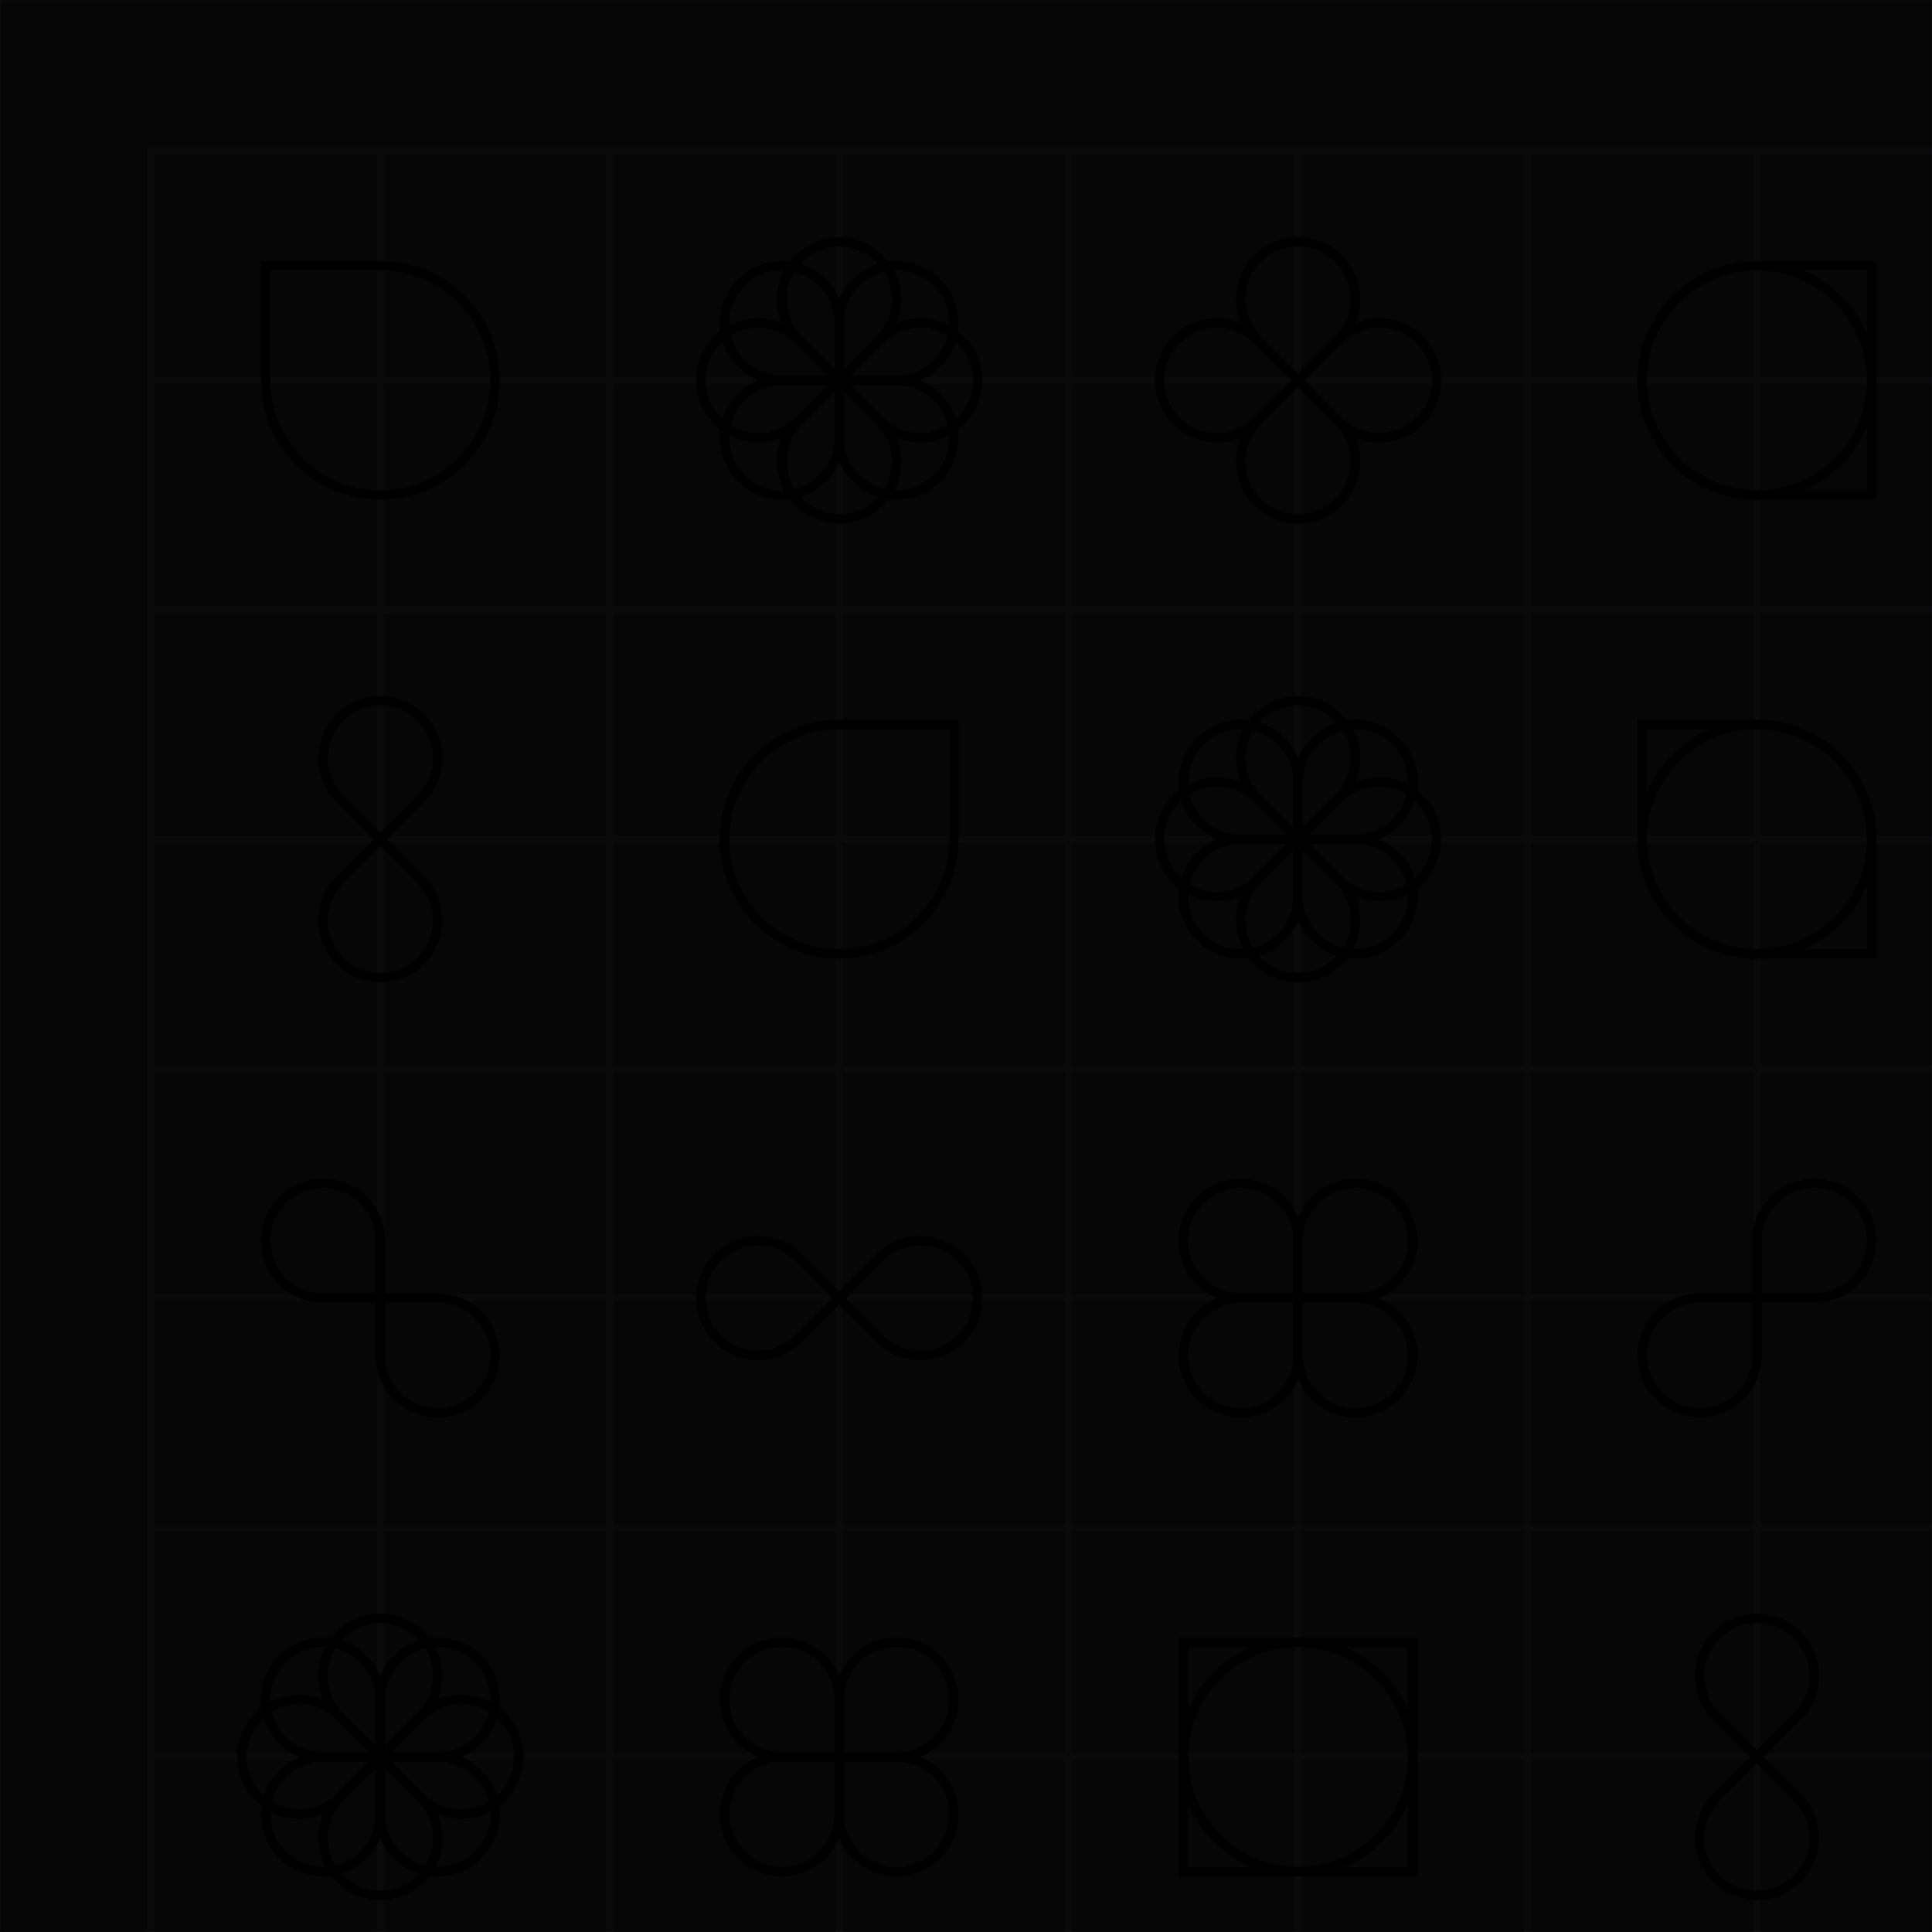<svg viewBox="0 0 800 800" fill="none" xmlns="http://www.w3.org/2000/svg"><style>:root {--bg: #111111;--gr: #19181B;}</style><defs><rect id="box" width="100" height="100" stroke="#19181B" stroke-width="3" style="paint-order: stroke;" /><g id="row"><use transform="translate(0)" href="#box" /><use transform="translate(100)" href="#box" /><use transform="translate(200)" href="#box" /><use transform="translate(300)" href="#box" /><use transform="translate(400)" href="#box" /><use transform="translate(500)" href="#box" /><use transform="translate(600)" href="#box" /><use transform="translate(700)" href="#box" /></g><mask id="mask"><rect width="800" height="800" fill="white"/></mask><path id="loop" d="M 100 0 A 100 100, 0, 1, 1, 0 100 L 0 0 Z"/><g id="infinity"><use href="#loop" /><use href="#loop" transform="scale(-1,-1)" /></g><filter id="noise"><feTurbulence type="fractalNoise" baseFrequency="0.8" stitchTiles="stitch" numOctaves="1" seed="8"/><feColorMatrix type="saturate" values="0"/></filter></defs><rect width="800" height="800" fill="#111111" /><g transform="scale(0.95)" transform-origin="center"><use href="#row" transform="translate(0,0)" /><use href="#row" transform="translate(0,100)" /><use href="#row" transform="translate(0,200)" /><use href="#row" transform="translate(0,300)" /><use href="#row" transform="translate(0,400)" /><use href="#row" transform="translate(0,500)" /><use href="#row" transform="translate(0,600)" /><use href="#row" transform="translate(0,700)" /></g><rect mask="url(#mask)" width="800" height="800" fill="black" filter="url(#noise)" style="mix-blend-mode: multiply;" opacity="0.8"/><g transform="scale(0.95)" transform-origin="center"><g transform="translate(50,50) rotate(0)" transform-origin="50 50" stroke-width="8"><use href="#loop" transform="scale(0.500)" stroke="hsl(301 88% 60%)" /></g><g transform="translate(250,50) rotate(0)" transform-origin="50 50" stroke-width="16"><g transform="scale(0.250)" stroke="hsl(278 88% 72%)"><g transform="translate(200,200)"><use href="#infinity" /><use href="#infinity" transform="rotate(45)" /><use href="#infinity" transform="rotate(90)" /><use href="#infinity" transform="rotate(135)" /></g></g></g><g transform="translate(450,50) rotate(45)" transform-origin="50 50" stroke-width="16"><g transform="scale(0.250)" stroke="hsl(301 88% 72%)"><g transform="translate(200,200)"><use href="#infinity" /><use href="#infinity" transform="rotate(90)" /></g></g></g><g transform="translate(650,50) rotate(90)" transform-origin="50 50" stroke-width="8"><g transform="scale(0.500)" stroke="hsl(278 88% 60%)"><use href="#loop" /><use href="#loop" transform="translate(200,0) scale(-1,1)" /></g></g><g transform="translate(50,250) rotate(45)" transform-origin="50 50" stroke-width="16"><g transform="scale(0.250)" stroke="hsl(278 88% 60%)"><g transform="translate(200,200)"><use href="#infinity" /></g></g></g><g transform="translate(250,250) rotate(90)" transform-origin="50 50" stroke-width="8"><use href="#loop" transform="scale(0.500)" stroke="hsl(278 88% 64%)" /></g><g transform="translate(450,250) rotate(0)" transform-origin="50 50" stroke-width="16"><g transform="scale(0.250)" stroke="hsl(278 88% 60%)"><g transform="translate(200,200)"><use href="#infinity" /><use href="#infinity" transform="rotate(45)" /><use href="#infinity" transform="rotate(90)" /><use href="#infinity" transform="rotate(135)" /></g></g></g><g transform="translate(650,250) rotate(0)" transform-origin="50 50" stroke-width="8"><g transform="scale(0.500)" stroke="hsl(301 88% 72%)"><use href="#loop" /><use href="#loop" transform="translate(200,200) scale(-1,-1)" /></g></g><g transform="translate(50,450) rotate(0)" transform-origin="50 50" stroke-width="16"><g transform="scale(0.250)" stroke="hsl(278 88% 60%)"><g transform="translate(200,200)"><use href="#infinity" /></g></g></g><g transform="translate(250,450) rotate(135)" transform-origin="50 50" stroke-width="16"><g transform="scale(0.250)" stroke="hsl(278 88% 60%)"><g transform="translate(200,200)"><use href="#infinity" /></g></g></g><g transform="translate(450,450) rotate(0)" transform-origin="50 50" stroke-width="16"><g transform="scale(0.250)" stroke="hsl(278 88% 72%)"><g transform="translate(200,200)"><use href="#infinity" /><use href="#infinity" transform="rotate(90)" /></g></g></g><g transform="translate(650,450) rotate(90)" transform-origin="50 50" stroke-width="16"><g transform="scale(0.250)" stroke="hsl(301 88% 64%)"><g transform="translate(200,200)"><use href="#infinity" /></g></g></g><g transform="translate(50,650) rotate(0)" transform-origin="50 50" stroke-width="16"><g transform="scale(0.250)" stroke="hsl(301 88% 64%)"><g transform="translate(200,200)"><use href="#infinity" /><use href="#infinity" transform="rotate(45)" /><use href="#infinity" transform="rotate(90)" /><use href="#infinity" transform="rotate(135)" /></g></g></g><g transform="translate(250,650) rotate(0)" transform-origin="50 50" stroke-width="16"><g transform="scale(0.250)" stroke="hsl(301 88% 64%)"><g transform="translate(200,200)"><use href="#infinity" /><use href="#infinity" transform="rotate(90)" /></g></g></g><g transform="translate(450,650) rotate(0)" transform-origin="50 50" stroke-width="8"><g transform="scale(0.500)" stroke="hsl(278 88% 64%)"><use href="#loop" /><use href="#loop" transform="translate(200,0) scale(-1,1)" /><use href="#loop" transform="translate(0,200) scale(1,-1)" /><use href="#loop" transform="translate(200,200) scale(-1,-1)" /></g></g><g transform="translate(650,650) rotate(45)" transform-origin="50 50" stroke-width="16"><g transform="scale(0.250)" stroke="hsl(301 88% 60%)"><g transform="translate(200,200)"><use href="#infinity" /></g></g></g></g></svg>